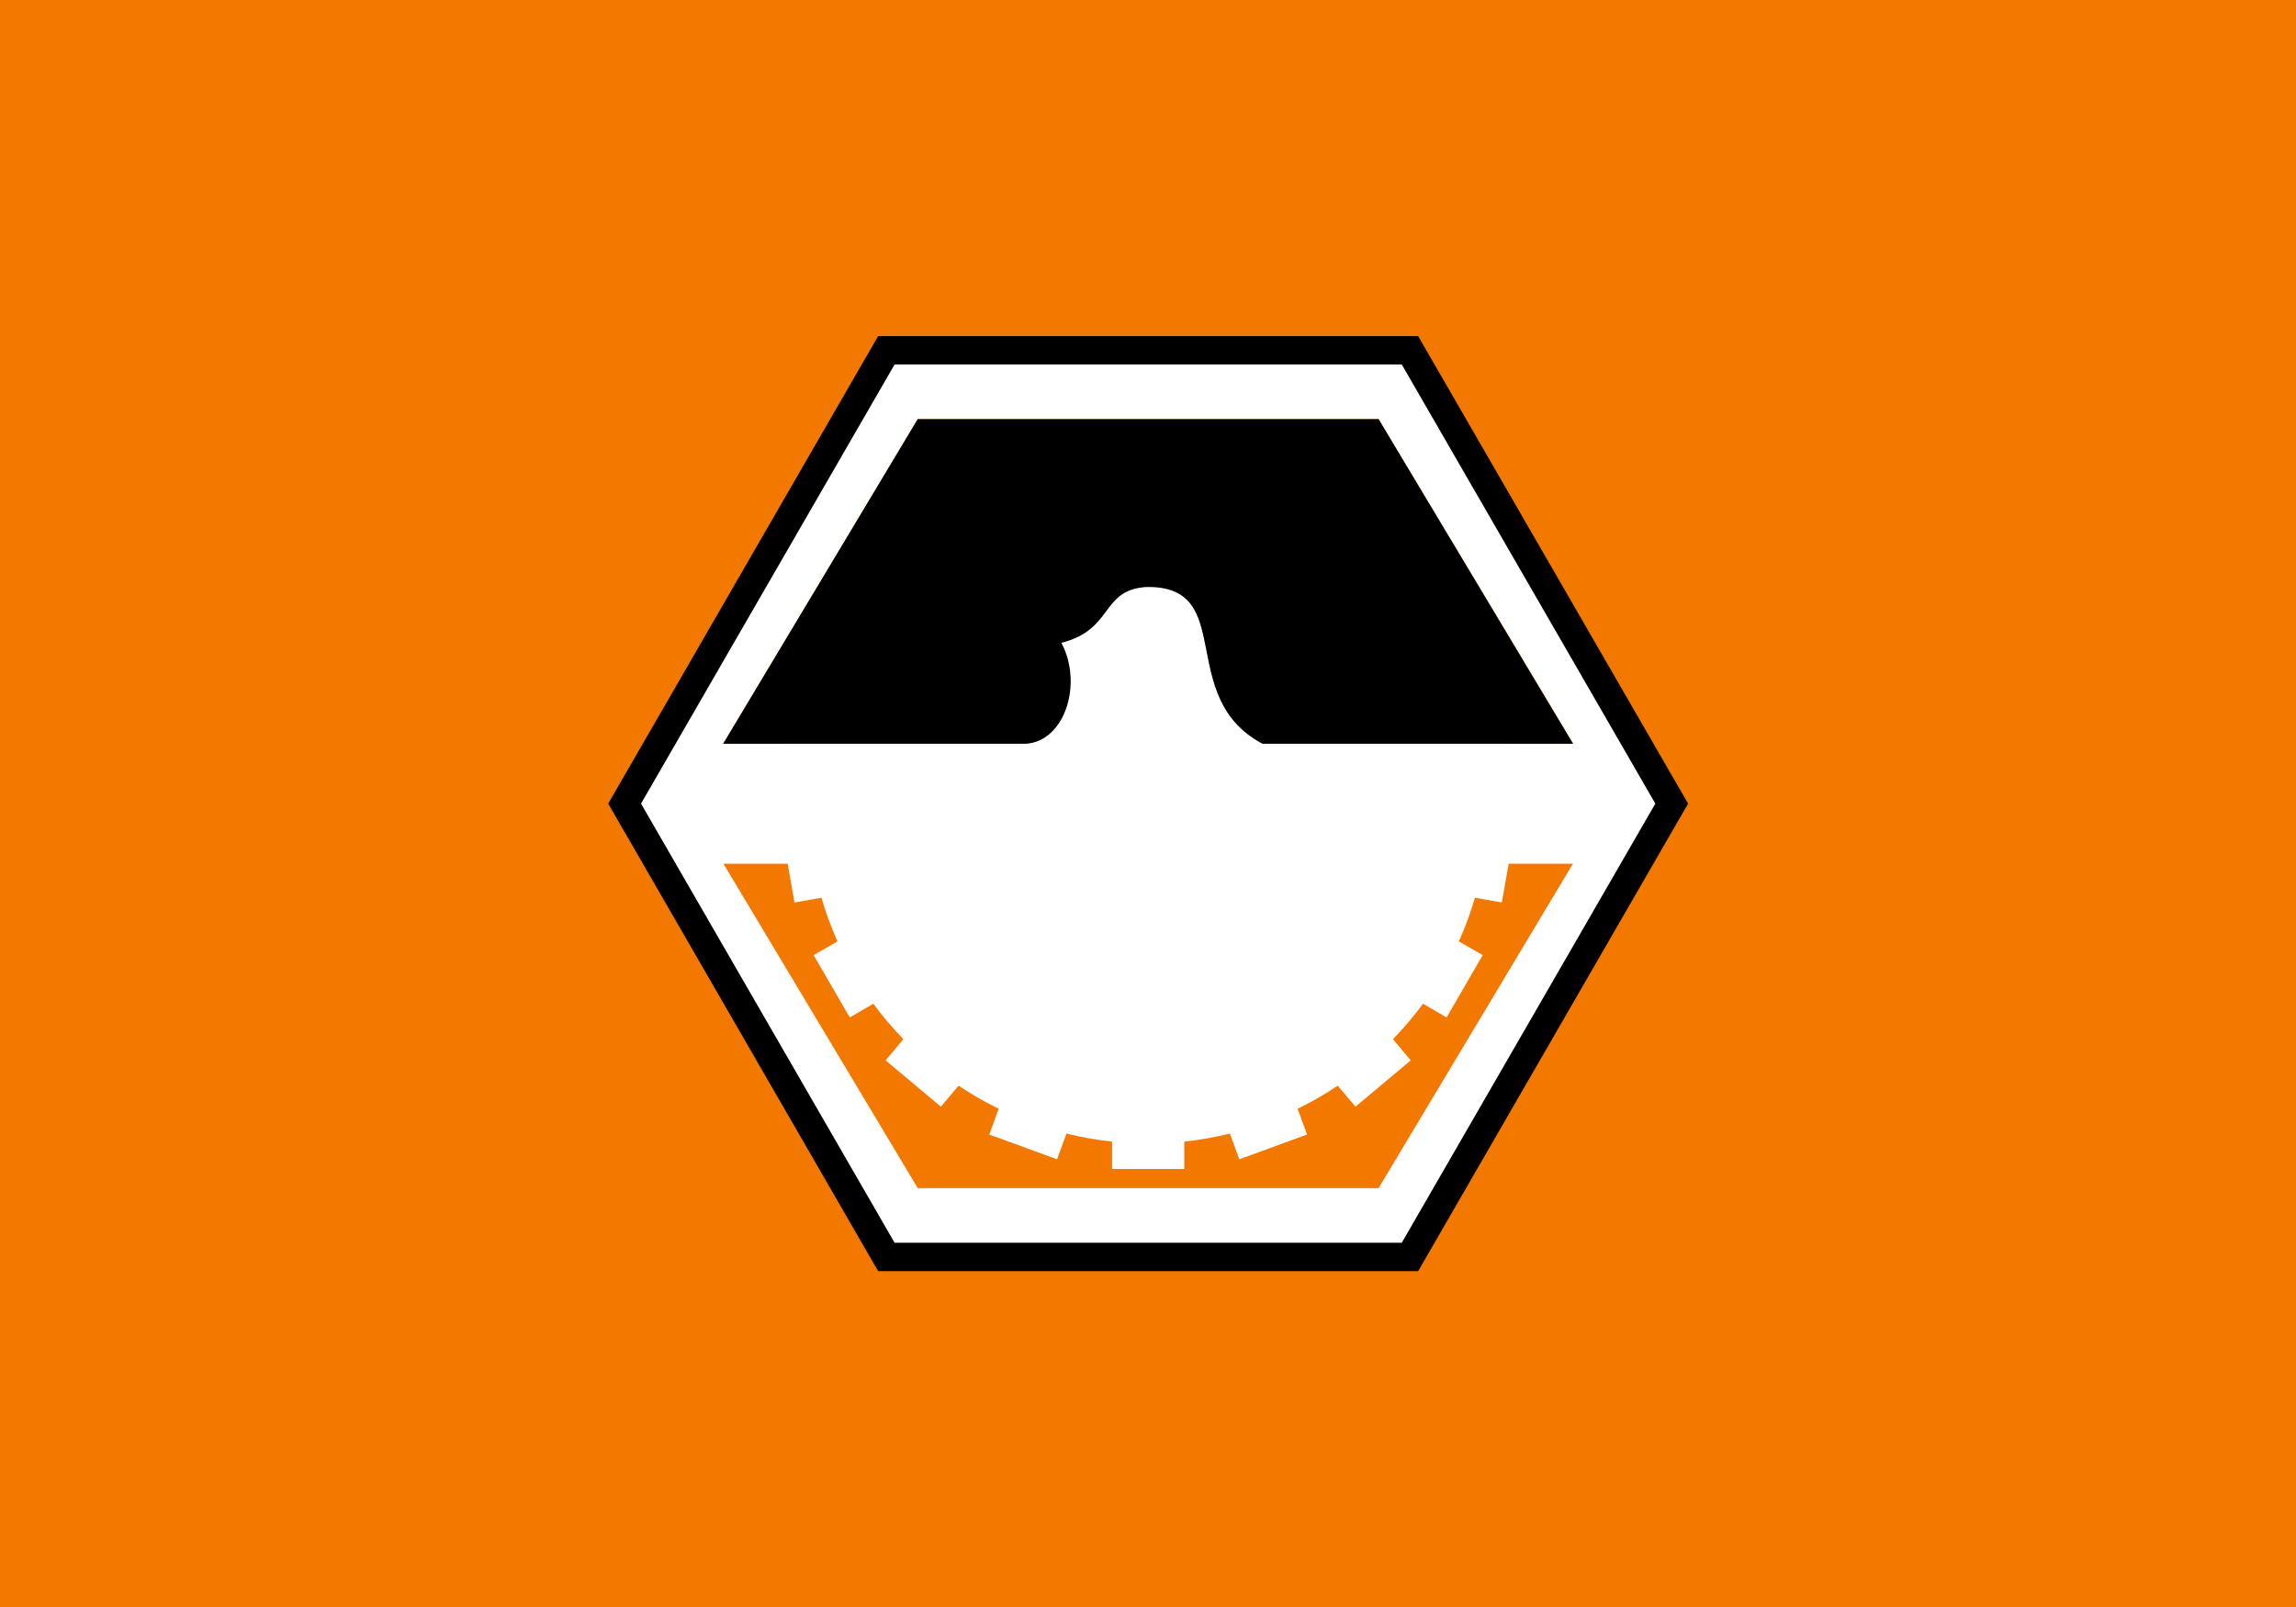<?xml version="1.0" encoding="UTF-8" standalone="no"?>
<!-- Created with Inkscape (http://www.inkscape.org/) -->
<svg
   xmlns:dc="http://purl.org/dc/elements/1.1/"
   xmlns:cc="http://web.resource.org/cc/"
   xmlns:rdf="http://www.w3.org/1999/02/22-rdf-syntax-ns#"
   xmlns:svg="http://www.w3.org/2000/svg"
   xmlns="http://www.w3.org/2000/svg"
   xmlns:sodipodi="http://sodipodi.sourceforge.net/DTD/sodipodi-0.dtd"
   xmlns:inkscape="http://www.inkscape.org/namespaces/inkscape"
   id="svg2"
   sodipodi:version="0.32"
   inkscape:version="0.44.1"
   width="2000"
   height="1400"
   version="1.0"
   sodipodi:docbase="C:\Documents and Settings\Franklin\Meus documentos\Wiki"
   sodipodi:docname="bandeira de divinópolis.svg">
  <defs
     id="defs5" />
  <sodipodi:namedview
     inkscape:window-height="718"
     inkscape:window-width="1024"
     inkscape:pageshadow="2"
     inkscape:pageopacity="0.0"
     guidetolerance="10.0"
     gridtolerance="10.0"
     objecttolerance="10.0"
     borderopacity="1.0"
     bordercolor="#666666"
     pagecolor="#ffffff"
     id="base"
     inkscape:zoom="0.1767767"
     inkscape:cx="2115.8173"
     inkscape:cy="459.34965"
     inkscape:window-x="-4"
     inkscape:window-y="-4"
     inkscape:current-layer="svg2"
     width="2000px"
     height="1400px" />
  <rect
     style="fill:#f27800;fill-opacity:1;stroke:none;stroke-width:0.99;stroke-linejoin:round;stroke-miterlimit:4;stroke-dasharray:none;stroke-opacity:1"
     id="rect2820"
     width="2000"
     height="1400"
     x="0"
     y="0" />
  <g
     id="g2836"
     transform="matrix(1.071,0,0,1.071,-70.845,-49.592)">
    <path
       transform="matrix(10.918,0,0,10.918,576.674,940.095)"
       d="M 78.994,-21.99 L 58.883,12.844 L 18.66,12.844 L -1.451,-21.99 L 18.66,-56.824 L 58.883,-56.824 L 78.994,-21.99 z "
       inkscape:randomized="0"
       inkscape:rounded="0"
       inkscape:flatsided="true"
       sodipodi:arg2="0.52359878"
       sodipodi:arg1="0"
       sodipodi:r2="34.833652"
       sodipodi:r1="40.222439"
       sodipodi:cy="-21.989847"
       sodipodi:cx="38.771572"
       sodipodi:sides="6"
       id="path1873"
       style="fill:black;fill-opacity:1;stroke:none;stroke-width:0.99;stroke-linejoin:round;stroke-miterlimit:4;stroke-dasharray:none;stroke-opacity:1"
       sodipodi:type="star" />
    <path
       sodipodi:type="star"
       style="fill:white;fill-opacity:1;stroke:none;stroke-width:0.99;stroke-linejoin:round;stroke-miterlimit:4;stroke-dasharray:none;stroke-opacity:1"
       id="path1875"
       sodipodi:sides="6"
       sodipodi:cx="38.771572"
       sodipodi:cy="-21.989847"
       sodipodi:r1="40.222439"
       sodipodi:r2="34.833652"
       sodipodi:arg1="0"
       sodipodi:arg2="0.52359878"
       inkscape:flatsided="true"
       inkscape:rounded="0"
       inkscape:randomized="0"
       d="M 78.994,-21.99 L 58.883,12.844 L 18.66,12.844 L -1.451,-21.99 L 18.66,-56.824 L 58.883,-56.824 L 78.994,-21.99 z "
       transform="matrix(10.255,0,0,10.255,602.4,925.504)" />
    <path
       id="path1877"
       d="M 812.588,387.15 L 654.362,651.179 L 706.784,651.179 L 712.353,619.495 L 734.435,623.336 C 737.932,611.218 742.059,599.378 747.108,588.004 L 727.906,576.867 L 757.286,525.981 L 776.68,537.118 C 784.088,526.983 792.186,517.34 800.874,508.315 L 786.473,491.225 L 831.406,453.397 L 845.807,470.487 C 856.191,463.494 867.133,457.226 878.451,451.669 L 870.77,430.739 L 925.88,410.769 L 933.561,431.699 C 945.605,428.725 958.014,426.506 970.621,425.17 L 970.621,402.704 L 1029.379,402.704 L 1029.379,425.17 C 1041.986,426.506 1054.395,428.725 1066.439,431.699 L 1074.12,410.769 L 1129.23,430.739 L 1121.549,451.669 C 1132.867,457.226 1143.809,463.494 1154.193,470.487 L 1168.594,453.397 L 1213.527,491.225 L 1199.126,508.315 C 1207.814,517.34 1215.911,526.983 1223.32,537.118 L 1242.714,525.981 L 1272.094,576.867 L 1252.891,588.004 C 1257.941,599.378 1262.068,611.218 1265.565,623.336 L 1287.647,619.495 L 1293.216,651.179 L 1345.638,651.179 L 1187.412,387.15 L 812.588,387.15 z M 654.554,748.917 L 812.588,1012.754 L 1187.412,1012.754 L 1345.446,748.917 L 1293.216,748.917 L 1287.647,780.409 L 1265.757,776.568 C 1262.24,788.778 1257.792,800.639 1252.699,812.092 L 1272.094,823.23 L 1242.714,873.923 L 1223.512,862.786 C 1216.066,872.99 1207.867,882.509 1199.126,891.589 L 1213.527,908.871 L 1168.594,946.507 L 1154.193,929.417 C 1143.808,936.411 1132.868,942.678 1121.549,948.235 L 1129.23,969.165 L 1074.12,989.328 L 1066.439,968.397 C 1054.395,971.371 1041.986,973.591 1029.379,974.926 L 1029.379,997.2 L 970.621,997.2 L 970.621,974.926 C 958.014,973.591 945.605,971.371 933.561,968.397 L 925.88,989.328 L 870.77,969.165 L 878.451,948.235 C 867.132,942.678 856.192,936.411 845.807,929.417 L 831.406,946.507 L 786.473,908.871 L 800.874,891.589 C 792.133,882.509 783.933,872.99 776.488,862.786 L 757.286,873.923 L 727.906,823.23 L 747.3,812.092 C 742.208,800.639 737.76,788.778 734.243,776.568 L 712.353,780.409 L 706.784,748.917 L 654.554,748.917 z "
       style="fill:#f37800;fill-opacity:1;stroke:none;stroke-width:0.99;stroke-linejoin:round;stroke-miterlimit:4;stroke-dasharray:none;stroke-opacity:1" />
    <path
       sodipodi:nodetypes="cccccccccc"
       id="path1992"
       d="M 812.573,387.262 L 654.347,651.29 L 900.902,651.29 C 932.3,648.949 947.085,602.413 929.395,569.205 C 972.352,558.321 960.993,526.314 998.449,523.789 C 1072.953,522.48 1021.491,613.198 1092.923,651.29 L 1345.623,651.29 L 1345.431,651.098 L 1187.398,387.262 L 812.573,387.262 z "
       style="fill:black;fill-opacity:1;stroke:none;stroke-width:0.99;stroke-linejoin:round;stroke-miterlimit:4;stroke-opacity:1" />
  </g>
</svg>
